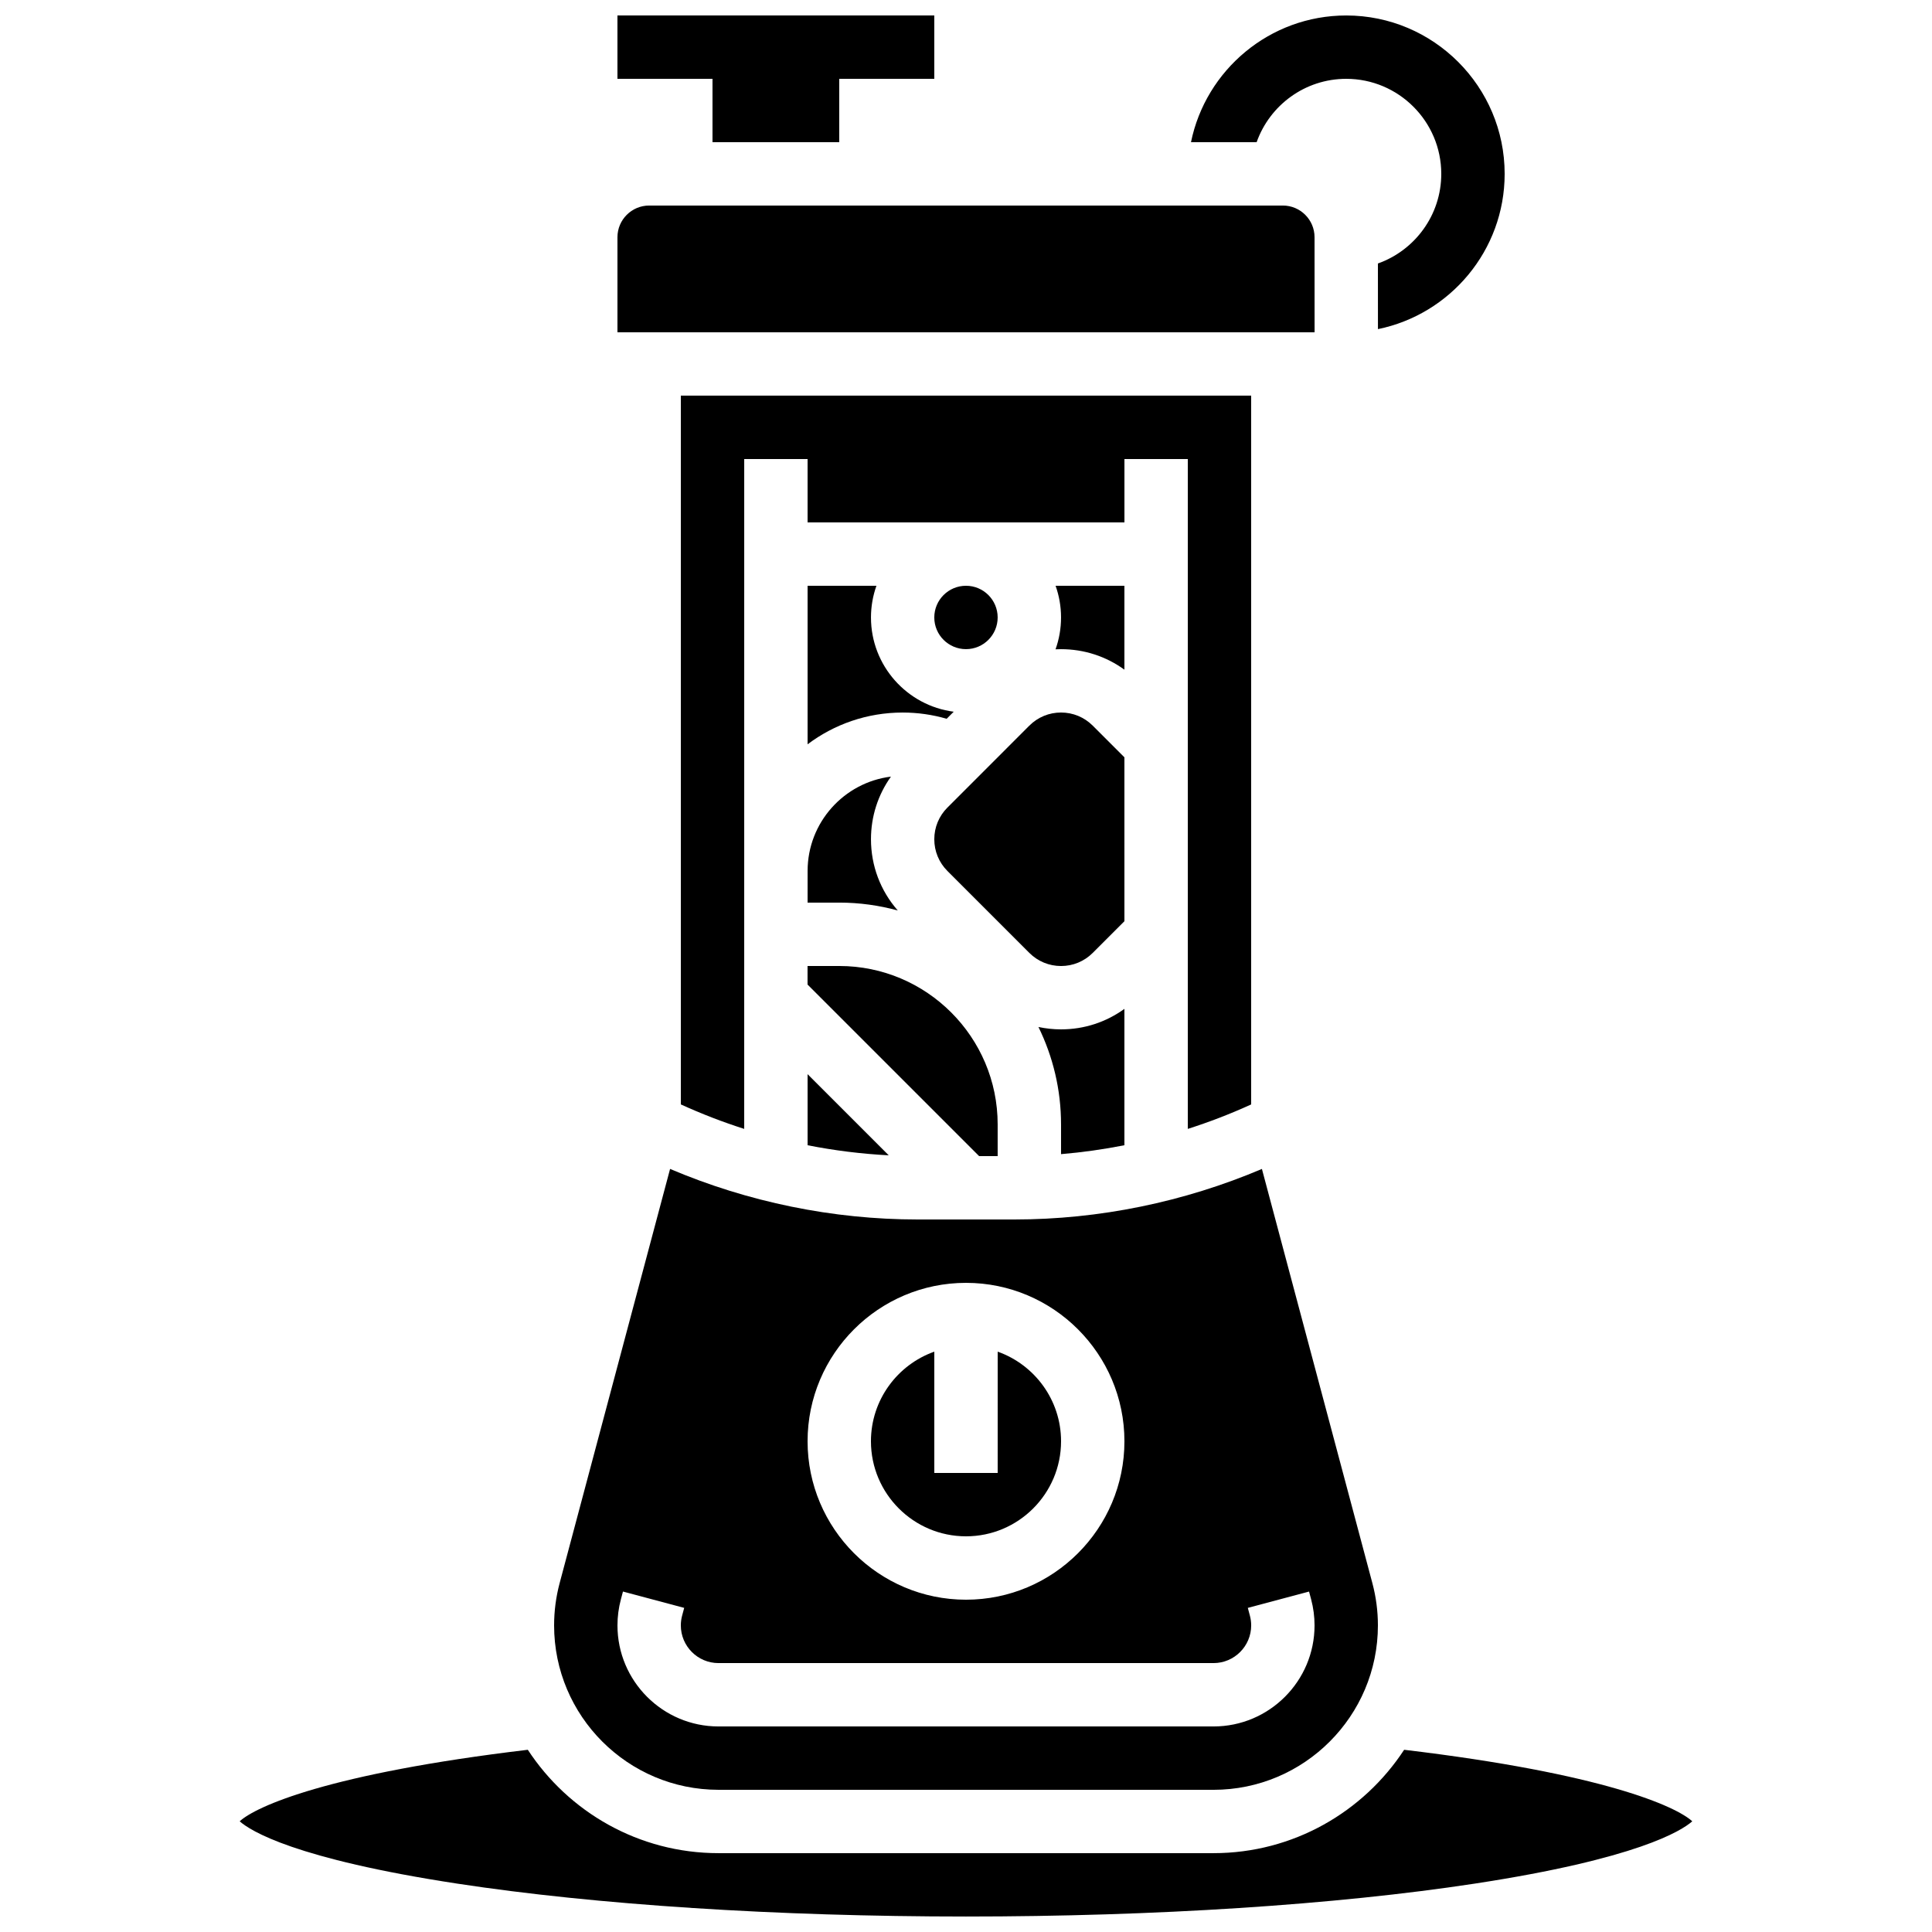 <?xml version="1.0" encoding="UTF-8"?>
<!-- Uploaded to: SVG Repo, www.svgrepo.com, Generator: SVG Repo Mixer Tools -->
<svg width="800px" height="800px" version="1.1" viewBox="144 144 512 512" xmlns="http://www.w3.org/2000/svg">
 <defs>
  <clipPath id="c">
   <path d="m307 148.09h85v33.906h-85z"/>
  </clipPath>
  <clipPath id="b">
   <path d="m207 607h386v44.902h-386z"/>
  </clipPath>
  <clipPath id="a">
   <path d="m459 148.09h84v83.906h-84z"/>
  </clipPath>
 </defs>
 <g clip-path="url(#c)">
  <path d="m332.82 181.68h33.586v-16.793h25.191v-16.793h-83.969v16.793h25.191z"/>
 </g>
 <path d="m358.02 447.5c7.094 1.402 14.285 2.297 21.504 2.672l-21.504-21.504z"/>
 <path d="m358.02 299.24v42.008c7.023-5.285 15.746-8.418 25.191-8.418 3.996 0 7.894 0.562 11.664 1.652l1.871-1.871c-12.355-1.605-21.93-12.188-21.93-24.973 0-2.941 0.512-5.769 1.445-8.398z"/>
 <path d="m408.39 450.38v-8.398c0-23.148-18.836-41.984-41.984-41.984h-8.398v4.918l45.465 45.465z"/>
 <path d="m475.57 436.68v-187.83h-151.14v187.83c5.461 2.496 11.07 4.66 16.793 6.488l0.004-177.52h16.793v16.793h83.969v-16.793h16.793v177.52c5.723-1.824 11.332-3.988 16.793-6.484z"/>
 <path d="m441.98 344.7-8.398-8.398c-2.242-2.242-5.227-3.477-8.398-3.477s-6.152 1.234-8.398 3.477l-21.711 21.715c-2.242 2.242-3.477 5.227-3.477 8.398 0 3.172 1.234 6.152 3.477 8.398l21.715 21.715c2.242 2.242 5.227 3.477 8.398 3.477s6.152-1.234 8.398-3.477l8.398-8.398z"/>
 <path d="m408.39 307.63c0 4.637-3.758 8.398-8.395 8.398-4.641 0-8.398-3.762-8.398-8.398 0-4.637 3.758-8.395 8.398-8.395 4.637 0 8.395 3.758 8.395 8.395"/>
 <path d="m441.98 447.5v-36.141c-4.856 3.527-10.676 5.434-16.793 5.434-2.039 0-4.043-0.219-5.988-0.629 3.828 7.797 5.988 16.562 5.988 25.82v7.875c5.633-0.473 11.242-1.262 16.793-2.359z"/>
 <path d="m492.38 232.06-0.012-25.191c0-4.629-3.766-8.398-8.398-8.398h-167.94c-4.629 0-8.398 3.766-8.398 8.398v25.191h184.73 0.016z"/>
 <path d="m358.02 383.2h8.398c5.367 0 10.562 0.738 15.504 2.09-4.594-5.227-7.106-11.863-7.106-18.883 0-6.035 1.859-11.781 5.293-16.594-12.43 1.535-22.086 12.152-22.086 24.992z"/>
 <g clip-path="url(#b)">
  <path d="m516.11 607.71c-10.789 16.477-29.402 27.395-50.527 27.395h-131.18c-21.125 0-39.738-10.918-50.527-27.395-52.844 6.289-72.031 14.996-76.359 18.953 2.859 2.527 14.574 9.945 57.707 16.523 36.816 5.617 84.68 8.711 134.77 8.711s97.949-3.094 134.77-8.711c43.133-6.582 54.848-13.996 57.707-16.523-4.324-3.957-23.516-12.664-76.359-18.953z"/>
 </g>
 <path d="m400 551.14c13.891 0 25.191-11.301 25.191-25.191 0-10.945-7.019-20.281-16.793-23.746l-0.004 32.145h-16.793v-32.145c-9.773 3.465-16.793 12.801-16.793 23.746 0 13.891 11.301 25.191 25.191 25.191z"/>
 <path d="m334.41 618.32h131.18c24.027 0 43.57-19.547 43.57-43.57 0-3.789-0.496-7.566-1.473-11.227l-29.266-109.74c-20.668 8.777-43.141 13.391-65.59 13.391h-25.66c-22.449 0-44.922-4.613-65.594-13.395l-29.262 109.74c-0.977 3.66-1.473 7.438-1.473 11.227 0 24.023 19.547 43.57 43.57 43.57zm65.59-134.35c23.148 0 41.984 18.836 41.984 41.984 0 23.148-18.836 41.984-41.984 41.984s-41.984-18.836-41.984-41.984c0-23.148 18.832-41.984 41.984-41.984zm-91.461 83.879 0.551-2.074 16.227 4.328-0.555 2.074c-0.223 0.84-0.336 1.703-0.336 2.574 0 5.504 4.481 9.984 9.984 9.984h131.18c5.504 0 9.984-4.481 9.984-9.984 0-0.867-0.113-1.734-0.336-2.57l-0.555-2.074 16.227-4.328 0.555 2.074c0.598 2.25 0.902 4.57 0.902 6.898 0 14.766-12.012 26.777-26.777 26.777h-131.18c-14.766 0-26.777-12.012-26.777-26.777 0-2.332 0.305-4.652 0.906-6.902z"/>
 <path d="m441.98 299.24h-18.238c0.934 2.629 1.445 5.453 1.445 8.398 0 2.957-0.516 5.793-1.457 8.434 0.484-0.023 0.969-0.035 1.457-0.035 6.117 0 11.938 1.906 16.793 5.434z"/>
 <g clip-path="url(#a)">
  <path d="m500.76 164.89c13.891 0 25.191 11.301 25.191 25.191 0 10.945-7.019 20.277-16.789 23.746l0.008 17.395c19.137-3.906 33.578-20.867 33.578-41.137 0-23.148-18.836-41.984-41.984-41.984-20.273 0-37.238 14.445-41.141 33.586h17.395c3.461-9.777 12.793-16.797 23.742-16.797z"/>
 </g>
</svg>